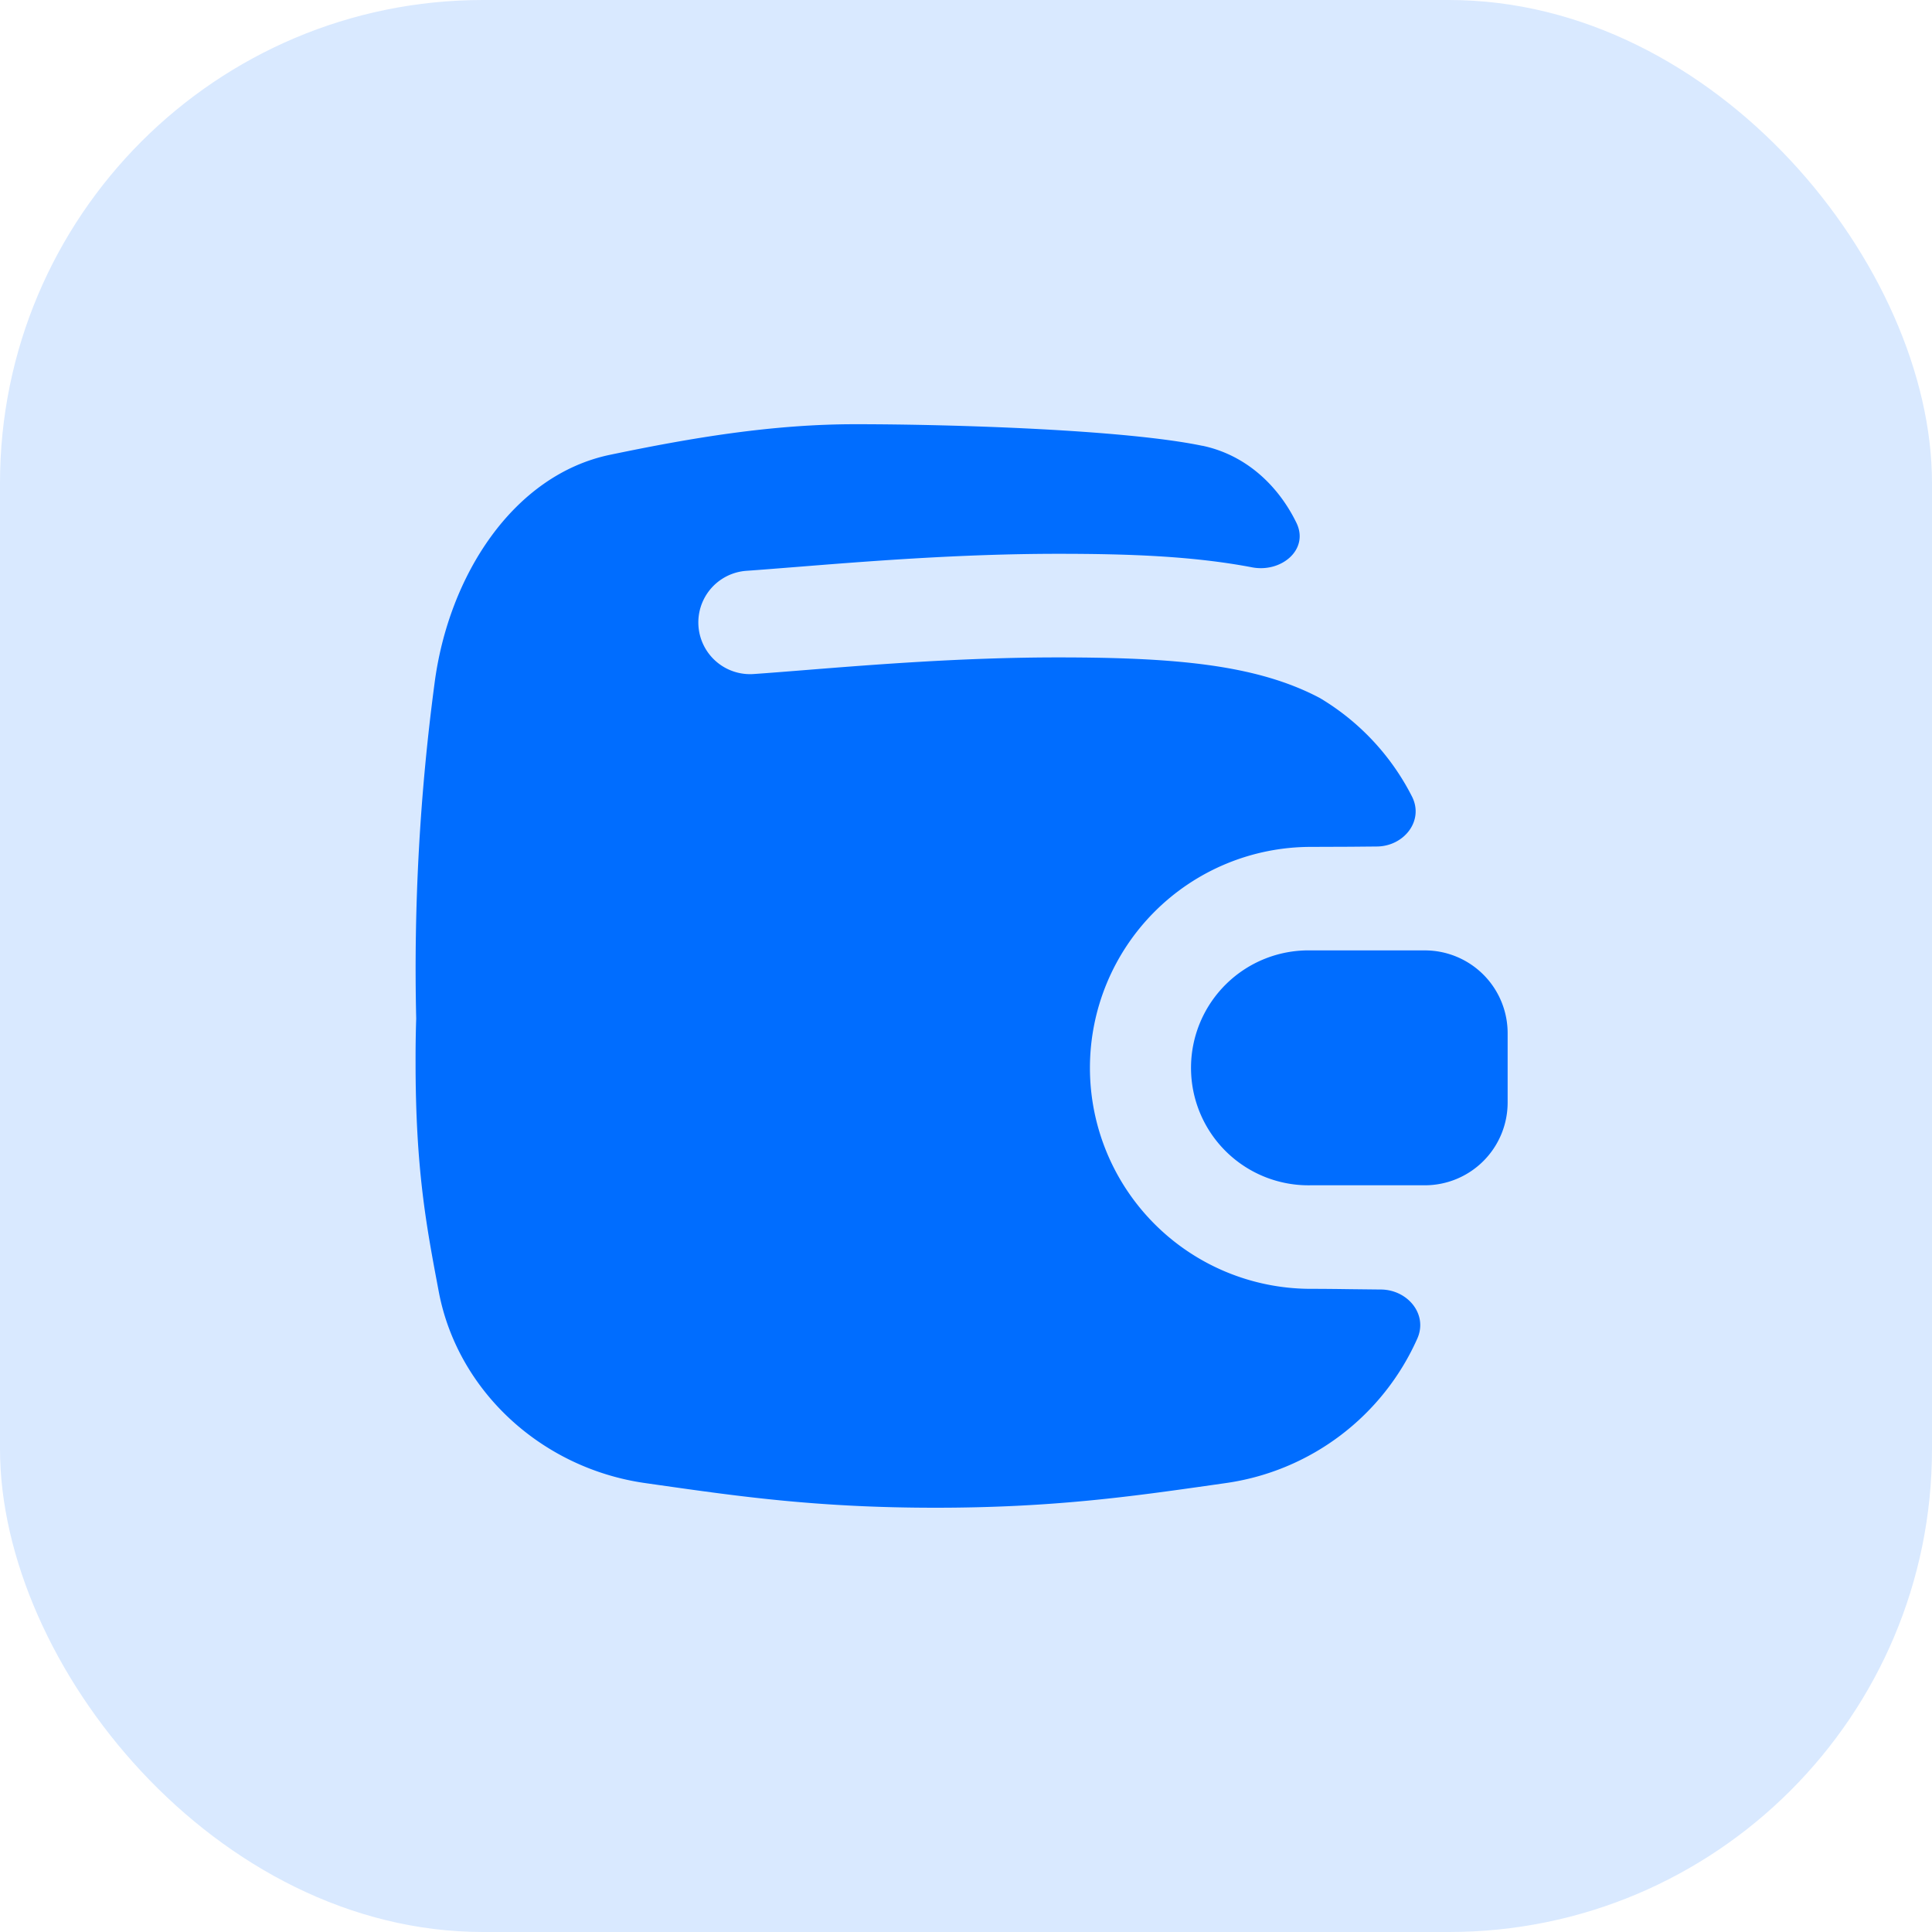 <svg xmlns="http://www.w3.org/2000/svg" width="40" height="40" fill="none"><rect width="40" height="40" fill="#D9E9FF" rx="10"/><g clip-path="url(#a)"><path fill="#006DFF" fill-rule="evenodd" d="M24.894 9.23c-1.589-.332-5.134-.447-7.186-.447-1.726 0-3.394.282-5.078.633-2 .417-3.344 2.496-3.634 4.738a44.73 44.73 0 0 0-.379 6.935c-.01.303-.014.608-.013.912 0 2.194.222 3.372.462 4.645l.018.096c.389 2.057 2.132 3.66 4.277 3.964l.28.04c1.688.24 3.311.47 5.726.47 2.416 0 4.04-.23 5.728-.47l.28-.04a5.126 5.126 0 0 0 3.971-2.997c.22-.506-.21-1.011-.762-1.011l-.633-.007c-.27-.004-.54-.007-.81-.007a4.574 4.574 0 1 1 0-9.15l.805-.003.555-.005c.563-.001.986-.53.734-1.032a5.02 5.02 0 0 0-1.91-2.043c-1.316-.696-3.019-.84-5.424-.84-1.932 0-3.792.147-5.228.262-.391.031-.748.06-1.068.082a1.071 1.071 0 1 1-.151-2.137c.291-.02.629-.048 1.003-.077 1.438-.115 3.416-.275 5.444-.275 1.415 0 2.767.041 4.022.28.607.116 1.188-.37.917-.924-.382-.782-1.056-1.406-1.944-1.593h-.002ZM27.14 24.54H29.5a1.714 1.714 0 0 0 1.714-1.714v-1.435a1.714 1.714 0 0 0-1.714-1.714h-2.36a2.432 2.432 0 1 0 0 4.863h.001Z" clip-rule="evenodd"/></g><defs><clipPath id="a"><path fill="#fff" d="M8 8h24v24H8z"/></clipPath></defs></svg>